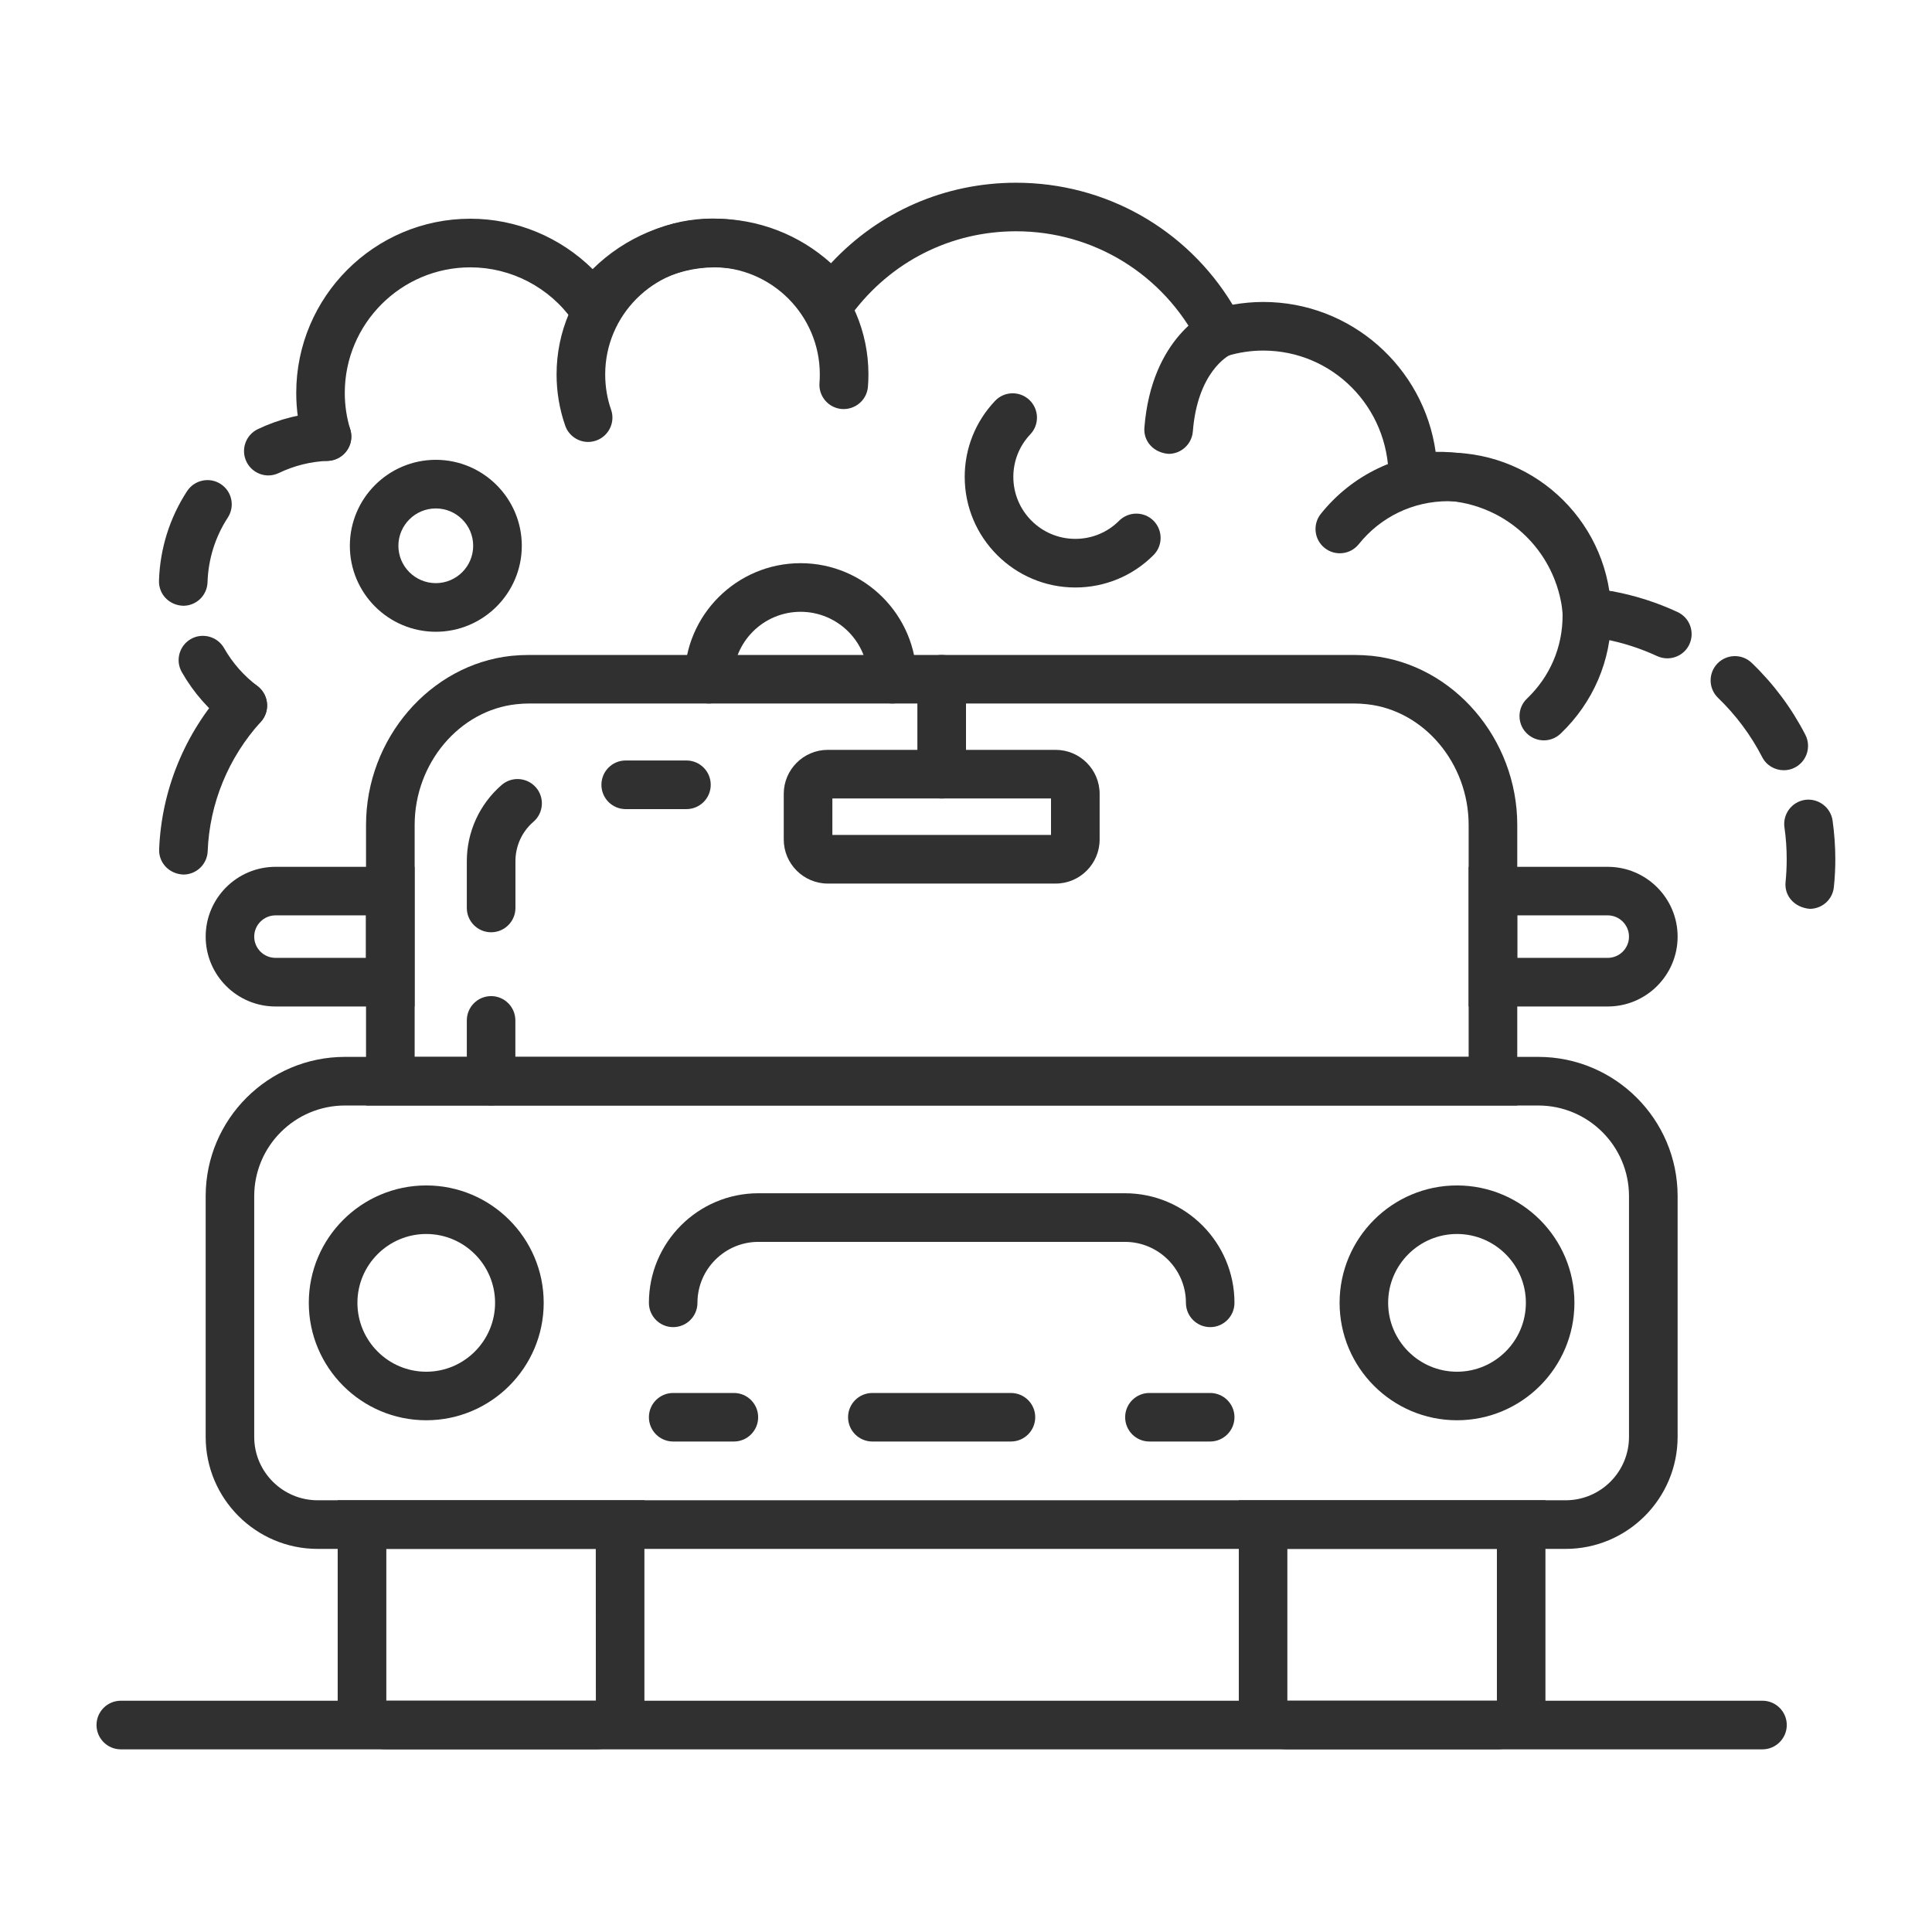 <svg xmlns="http://www.w3.org/2000/svg" width="24" height="24" viewBox="0 0 24 24" fill="none"><path d="M19.448 19.241H3.946C3.179 19.241 2.555 18.617 2.555 17.85V14.859C2.555 13.905 3.331 13.129 4.285 13.129H19.109C20.063 13.129 20.84 13.905 20.84 14.859V17.85C20.839 18.617 20.216 19.241 19.448 19.241ZM4.285 13.733C3.664 13.733 3.158 14.238 3.158 14.859V17.85C3.158 18.284 3.512 18.637 3.946 18.637H19.449C19.883 18.637 20.236 18.284 20.236 17.85V14.859C20.236 14.238 19.73 13.733 19.109 13.733H4.285Z" fill="#303030"></path><path d="M7.401 21.73H4.799C4.466 21.73 4.195 21.459 4.195 21.127V18.637H8.005V21.127C8.005 21.459 7.734 21.73 7.401 21.73ZM4.799 19.24V21.127H7.402L7.401 19.24H4.799Z" fill="#303030"></path><path d="M18.595 21.73H15.992C15.659 21.73 15.389 21.459 15.389 21.127V18.637H19.198V21.127C19.198 21.459 18.928 21.73 18.595 21.73ZM15.992 19.24V21.127H18.595L18.595 19.24H15.992Z" fill="#303030"></path><path d="M15.034 16.486C14.867 16.486 14.732 16.351 14.732 16.184C14.732 15.767 14.392 15.427 13.974 15.427H9.421C9.004 15.427 8.664 15.767 8.664 16.184C8.664 16.351 8.529 16.486 8.362 16.486C8.196 16.486 8.061 16.351 8.061 16.184C8.061 15.434 8.671 14.823 9.421 14.823H13.974C14.725 14.823 15.335 15.434 15.335 16.184C15.335 16.351 15.2 16.486 15.034 16.486Z" fill="#303030"></path><path d="M18.848 13.733H4.547V10.248C4.547 9.178 5.34 8.255 6.353 8.147C6.427 8.14 6.502 8.136 6.578 8.136H16.817C16.893 8.136 16.968 8.14 17.042 8.147C18.055 8.255 18.848 9.178 18.848 10.248V13.733ZM5.151 13.129H18.244V10.248C18.244 9.482 17.688 8.823 16.979 8.748C16.925 8.742 16.871 8.739 16.817 8.739H6.578C6.524 8.739 6.47 8.742 6.416 8.748C5.707 8.823 5.151 9.482 5.151 10.248L5.151 13.129Z" fill="#303030"></path><path d="M9.117 17.907H8.362C8.196 17.907 8.061 17.772 8.061 17.605C8.061 17.439 8.196 17.304 8.362 17.304H9.117C9.283 17.304 9.418 17.439 9.418 17.605C9.418 17.772 9.283 17.907 9.117 17.907Z" fill="#303030"></path><path d="M12.558 17.907H10.837C10.67 17.907 10.535 17.772 10.535 17.605C10.535 17.439 10.67 17.304 10.837 17.304H12.558C12.725 17.304 12.86 17.439 12.86 17.605C12.86 17.772 12.725 17.907 12.558 17.907Z" fill="#303030"></path><path d="M15.033 17.907H14.278C14.112 17.907 13.977 17.772 13.977 17.605C13.977 17.439 14.112 17.304 14.278 17.304H15.033C15.199 17.304 15.335 17.439 15.335 17.605C15.335 17.772 15.199 17.907 15.033 17.907Z" fill="#303030"></path><path d="M5.295 17.643C4.49 17.643 3.836 16.989 3.836 16.184C3.836 15.38 4.49 14.726 5.295 14.726C6.099 14.726 6.754 15.38 6.754 16.184C6.754 16.989 6.099 17.643 5.295 17.643ZM5.295 15.329C4.823 15.329 4.44 15.713 4.44 16.184C4.44 16.656 4.823 17.04 5.295 17.04C5.766 17.04 6.15 16.656 6.15 16.184C6.15 15.713 5.766 15.329 5.295 15.329Z" fill="#303030"></path><path d="M18.099 17.643C17.295 17.643 16.641 16.989 16.641 16.184C16.641 15.38 17.295 14.726 18.099 14.726C18.904 14.726 19.558 15.38 19.558 16.184C19.558 16.989 18.904 17.643 18.099 17.643ZM18.099 15.329C17.628 15.329 17.244 15.713 17.244 16.184C17.244 16.656 17.628 17.04 18.099 17.04C18.571 17.04 18.955 16.656 18.955 16.184C18.955 15.713 18.571 15.329 18.099 15.329Z" fill="#303030"></path><path d="M11.698 9.919C11.532 9.919 11.396 9.784 11.396 9.617V8.437C11.396 8.271 11.532 8.136 11.698 8.136C11.865 8.136 12 8.271 12 8.437V9.617C12 9.784 11.865 9.919 11.698 9.919Z" fill="#303030"></path><path d="M13.114 10.976H10.283C9.982 10.976 9.736 10.73 9.736 10.429V9.862C9.736 9.56 9.982 9.315 10.283 9.315H13.114C13.415 9.315 13.66 9.56 13.66 9.862V10.429C13.66 10.73 13.415 10.976 13.114 10.976ZM10.34 10.372H13.056V9.919H10.34V10.372Z" fill="#303030"></path><path d="M5.15 12.503H3.423C2.944 12.503 2.555 12.114 2.555 11.635C2.555 11.157 2.944 10.768 3.423 10.768H5.15V12.503ZM3.423 11.371C3.277 11.371 3.158 11.49 3.158 11.635C3.158 11.781 3.277 11.899 3.423 11.899H4.546V11.371H3.423Z" fill="#303030"></path><path d="M19.972 12.503H18.244V10.768H19.972C20.45 10.768 20.84 11.157 20.84 11.635C20.84 12.114 20.45 12.503 19.972 12.503ZM18.848 11.899H19.972C20.117 11.899 20.236 11.781 20.236 11.635C20.236 11.49 20.117 11.371 19.972 11.371H18.848V11.899Z" fill="#303030"></path><path d="M6.101 13.732C5.934 13.732 5.799 13.597 5.799 13.431V12.676C5.799 12.509 5.934 12.374 6.101 12.374C6.267 12.374 6.402 12.509 6.402 12.676V13.431C6.403 13.597 6.267 13.732 6.101 13.732Z" fill="#303030"></path><path d="M6.101 11.581C5.934 11.581 5.799 11.446 5.799 11.279V10.698C5.799 10.334 5.957 9.989 6.232 9.751C6.358 9.642 6.548 9.656 6.658 9.782C6.767 9.908 6.753 10.099 6.627 10.208C6.484 10.331 6.403 10.509 6.403 10.698V11.279C6.403 11.446 6.267 11.581 6.101 11.581Z" fill="#303030"></path><path d="M8.527 10.051H7.772C7.606 10.051 7.471 9.916 7.471 9.749C7.471 9.582 7.606 9.447 7.772 9.447H8.527C8.694 9.447 8.829 9.582 8.829 9.749C8.829 9.916 8.694 10.051 8.527 10.051Z" fill="#303030"></path><path d="M2.278 10.864C2.1 10.857 1.97 10.716 1.977 10.55C2.006 9.816 2.295 9.109 2.792 8.561C2.904 8.438 3.095 8.428 3.219 8.54C3.342 8.652 3.352 8.843 3.24 8.967C2.837 9.41 2.603 9.981 2.58 10.573C2.574 10.736 2.44 10.864 2.278 10.864Z" fill="#303030"></path><path d="M3.333 5.906C3.221 5.906 3.113 5.842 3.061 5.734C2.989 5.584 3.052 5.403 3.203 5.331C3.469 5.204 3.754 5.133 4.05 5.121C4.224 5.113 4.357 5.244 4.364 5.411C4.37 5.577 4.241 5.718 4.074 5.725C3.861 5.733 3.655 5.784 3.464 5.876C3.421 5.896 3.377 5.906 3.333 5.906Z" fill="#303030"></path><path d="M2.277 7.525C2.101 7.52 1.97 7.381 1.975 7.214C1.987 6.817 2.108 6.432 2.324 6.101C2.416 5.961 2.603 5.922 2.742 6.013C2.882 6.104 2.921 6.291 2.829 6.431C2.674 6.669 2.587 6.946 2.578 7.233C2.573 7.396 2.439 7.525 2.277 7.525Z" fill="#303030"></path><path d="M3.016 9.065C2.953 9.065 2.889 9.045 2.834 9.004C2.599 8.826 2.405 8.606 2.259 8.35C2.176 8.206 2.226 8.021 2.371 7.938C2.515 7.856 2.7 7.906 2.783 8.05C2.888 8.235 3.028 8.394 3.199 8.523C3.331 8.624 3.358 8.813 3.257 8.946C3.198 9.024 3.107 9.065 3.016 9.065Z" fill="#303030"></path><path d="M19.996 7.947C19.856 7.926 19.771 7.914 19.685 7.906C19.541 7.892 19.427 7.777 19.414 7.633C19.34 6.825 18.673 6.216 17.862 6.216C17.782 6.216 17.697 6.224 17.602 6.24C17.514 6.254 17.423 6.23 17.355 6.171C17.287 6.113 17.249 6.027 17.25 5.937C17.252 5.055 16.552 4.355 15.692 4.355C15.542 4.355 15.392 4.377 15.246 4.421C15.106 4.462 14.957 4.398 14.891 4.268C14.453 3.408 13.584 2.873 12.622 2.873C11.811 2.873 11.067 3.249 10.58 3.904C10.524 3.979 10.436 4.024 10.342 4.026C10.246 4.029 10.159 3.985 10.101 3.912C9.803 3.536 9.358 3.321 8.881 3.321C8.377 3.321 7.901 3.568 7.608 3.982C7.495 4.142 7.229 4.142 7.115 3.982C6.823 3.568 6.347 3.321 5.843 3.321C4.983 3.321 4.283 4.021 4.283 4.881C4.283 5.035 4.306 5.188 4.351 5.335C4.4 5.495 4.31 5.663 4.15 5.712C3.991 5.761 3.822 5.671 3.774 5.511C3.711 5.307 3.68 5.094 3.68 4.881C3.68 3.688 4.65 2.717 5.843 2.717C6.415 2.717 6.96 2.946 7.362 3.343C7.763 2.946 8.309 2.717 8.881 2.717C9.42 2.717 9.929 2.915 10.323 3.27C10.918 2.63 11.738 2.27 12.622 2.27C13.732 2.27 14.742 2.844 15.312 3.785C15.438 3.763 15.565 3.751 15.692 3.751C16.782 3.751 17.687 4.562 17.834 5.613C18.892 5.599 19.774 6.33 19.98 7.336C20.216 7.38 20.324 7.538 20.293 7.702C20.265 7.847 20.139 7.947 19.996 7.947Z" fill="#303030"></path><path d="M22.481 11.29C22.285 11.272 22.164 11.124 22.181 10.958C22.19 10.865 22.195 10.77 22.195 10.674C22.195 10.541 22.186 10.408 22.167 10.278C22.144 10.113 22.258 9.96 22.424 9.936C22.587 9.914 22.741 10.028 22.765 10.193C22.787 10.351 22.799 10.513 22.799 10.674C22.799 10.79 22.793 10.905 22.781 11.019C22.766 11.175 22.634 11.29 22.481 11.29Z" fill="#303030"></path><path d="M22.159 9.568C22.049 9.568 21.943 9.509 21.89 9.404C21.749 9.131 21.565 8.884 21.343 8.67C21.222 8.554 21.219 8.363 21.334 8.243C21.45 8.123 21.641 8.119 21.761 8.235C22.032 8.495 22.256 8.796 22.427 9.128C22.503 9.277 22.444 9.459 22.296 9.535C22.252 9.558 22.205 9.568 22.159 9.568Z" fill="#303030"></path><path d="M20.712 8.178C20.669 8.178 20.626 8.169 20.585 8.15C20.379 8.055 20.162 7.984 19.939 7.942C19.775 7.911 19.667 7.753 19.699 7.589C19.73 7.425 19.887 7.318 20.052 7.349C20.323 7.401 20.588 7.486 20.839 7.603C20.991 7.673 21.056 7.853 20.986 8.004C20.935 8.114 20.826 8.178 20.712 8.178Z" fill="#303030"></path><path d="M7.306 5.49C7.181 5.49 7.064 5.411 7.021 5.287C6.95 5.083 6.914 4.869 6.914 4.651C6.914 3.584 7.783 2.715 8.851 2.715C9.919 2.715 10.788 3.584 10.788 4.651C10.788 4.703 10.786 4.753 10.782 4.803C10.769 4.969 10.625 5.092 10.458 5.081C10.292 5.068 10.167 4.923 10.18 4.757C10.183 4.722 10.184 4.687 10.184 4.651C10.184 3.917 9.586 3.318 8.851 3.318C8.116 3.318 7.518 3.917 7.518 4.651C7.518 4.802 7.542 4.949 7.591 5.089C7.646 5.246 7.562 5.418 7.405 5.473C7.372 5.484 7.339 5.49 7.306 5.49Z" fill="#303030"></path><path d="M19.178 9.197C19.098 9.197 19.019 9.165 18.959 9.103C18.844 8.983 18.849 8.791 18.97 8.677C19.254 8.405 19.411 8.04 19.411 7.647C19.411 6.863 18.773 6.226 17.99 6.226C17.555 6.226 17.151 6.42 16.879 6.76C16.775 6.89 16.585 6.911 16.455 6.807C16.325 6.703 16.304 6.513 16.408 6.383C16.795 5.9 17.371 5.622 17.99 5.622C19.106 5.622 20.015 6.53 20.015 7.647C20.015 8.207 19.791 8.727 19.386 9.114C19.328 9.169 19.253 9.197 19.178 9.197Z" fill="#303030"></path><path d="M13.358 7.298C12.601 7.298 11.984 6.682 11.984 5.924C11.984 5.571 12.118 5.236 12.361 4.98C12.475 4.859 12.666 4.854 12.787 4.968C12.908 5.083 12.914 5.274 12.799 5.395C12.663 5.539 12.588 5.726 12.588 5.924C12.588 6.349 12.933 6.694 13.358 6.694C13.564 6.694 13.757 6.614 13.902 6.469C14.02 6.351 14.211 6.351 14.329 6.468C14.447 6.587 14.447 6.778 14.329 6.896C14.07 7.155 13.725 7.298 13.358 7.298Z" fill="#303030"></path><path d="M5.414 7.848C4.825 7.848 4.346 7.369 4.346 6.78C4.346 6.191 4.825 5.712 5.414 5.712C6.002 5.712 6.482 6.191 6.482 6.78C6.482 7.369 6.002 7.848 5.414 7.848ZM5.414 6.316C5.158 6.316 4.949 6.524 4.949 6.78C4.949 7.036 5.158 7.244 5.414 7.244C5.67 7.244 5.878 7.036 5.878 6.78C5.878 6.524 5.67 6.316 5.414 6.316Z" fill="#303030"></path><path d="M11.084 8.739C10.918 8.739 10.783 8.604 10.783 8.437C10.783 7.975 10.407 7.6 9.945 7.6C9.483 7.6 9.108 7.975 9.108 8.437C9.108 8.604 8.973 8.739 8.806 8.739C8.639 8.739 8.504 8.604 8.504 8.437C8.504 7.643 9.15 6.996 9.945 6.996C10.74 6.996 11.386 7.643 11.386 8.437C11.386 8.604 11.251 8.739 11.084 8.739Z" fill="#303030"></path><path d="M14.517 5.638C14.327 5.624 14.203 5.479 14.216 5.313C14.305 4.182 15.009 3.867 15.039 3.854C15.192 3.789 15.37 3.86 15.435 4.013C15.501 4.164 15.432 4.339 15.282 4.407C15.257 4.419 14.876 4.621 14.818 5.36C14.805 5.518 14.673 5.638 14.517 5.638Z" fill="#303030"></path><path d="M21.894 21.731H1.501C1.334 21.731 1.199 21.595 1.199 21.429C1.199 21.262 1.334 21.127 1.501 21.127H21.894C22.06 21.127 22.196 21.262 22.196 21.429C22.196 21.595 22.06 21.731 21.894 21.731Z" fill="#303030"></path></svg>